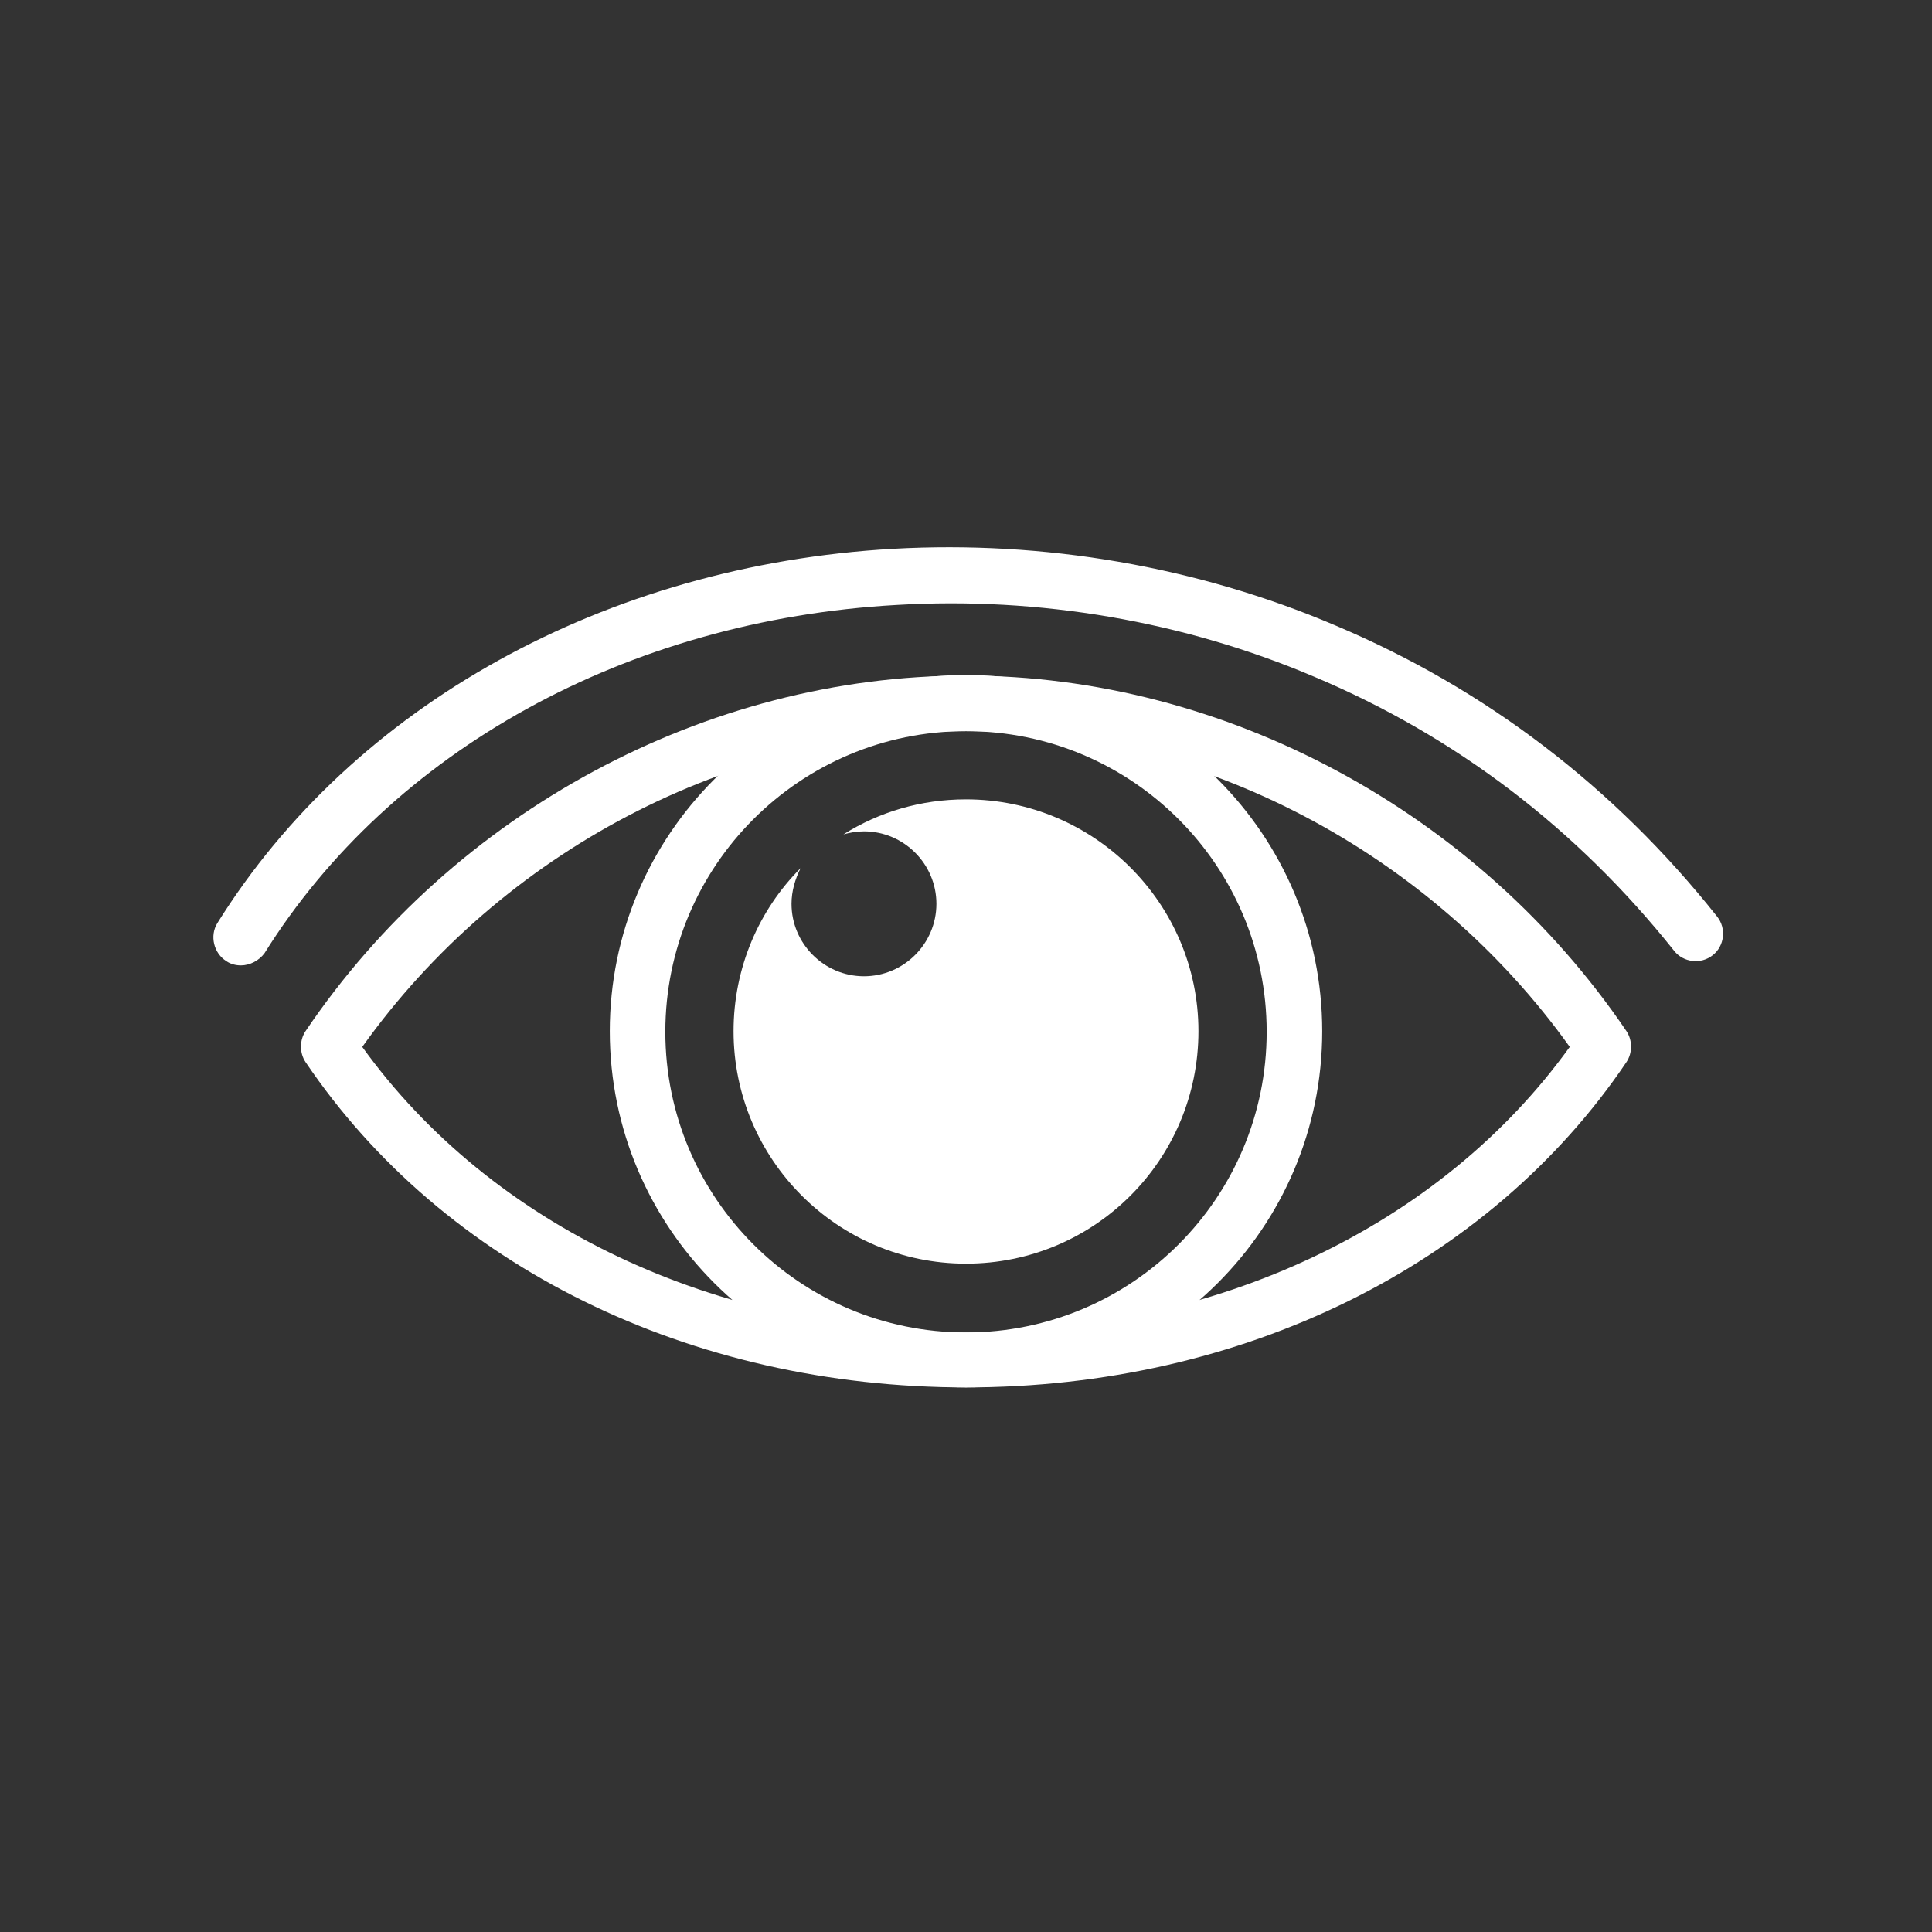 <?xml version="1.0" encoding="utf-8"?>
<!-- Generator: Adobe Illustrator 26.2.1, SVG Export Plug-In . SVG Version: 6.00 Build 0)  -->
<svg version="1.1" xmlns="http://www.w3.org/2000/svg" xmlns:xlink="http://www.w3.org/1999/xlink" x="0px" y="0px"
	 viewBox="0 0 320 320" style="enable-background:new 0 0 320 320;" xml:space="preserve">
<rect x="0" y="0" width="320" height="320" fill="#333333" stroke="none"/>
<style type="text/css">
	.st0{display:none;}
	.st1{display:inline;}
	.st2{fill:none;}
	.st3{fill:#666666;}
	.st4{fill:none;stroke:#666666;stroke-width:9.143;stroke-linejoin:round;stroke-miterlimit:10;}
	.st5{fill:none;stroke:#666666;stroke-width:9.143;stroke-linejoin:round;stroke-miterlimit:10;}
	.st6{fill:none;stroke:#251E1C;stroke-width:9.143;stroke-linejoin:round;stroke-miterlimit:10;}
	.st7{fill:none;stroke:#251E1C;stroke-width:9.143;stroke-linejoin:round;stroke-miterlimit:10;}
	.st8{fill:none;stroke:#666666;stroke-width:9.143;stroke-linecap:round;stroke-linejoin:round;stroke-miterlimit:10;}
	.st9{fill:#251E1C;}
	.st10{fill:#FFFFFF;}
</style>
<g id="レイヤー_1" class="st0">
	<g class="st1">
		<rect x="0.6" class="st2" width="320" height="320"/>
		<g>
			<g>
				<g>
					<path class="st3" d="M189.4,206.6h-57.2c-2.5,0-4.6-2-4.6-4.6v-73.5c0-2.5,2-4.6,4.6-4.6h57.2c2.5,0,4.6,2,4.6,4.6V202
						C193.9,204.5,191.9,206.6,189.4,206.6z M136.8,197.4h48v-64.4h-48V197.4z"/>
				</g>
				<g>
					
						<rect x="134.1" y="135.4" transform="matrix(0.803 -0.595 0.595 0.803 -54.544 114.744)" class="st3" width="24.8" height="9.1"/>
				</g>
				<g>
					
						<rect x="170.5" y="127.6" transform="matrix(0.595 -0.803 0.803 0.595 -41.625 197.276)" class="st3" width="9.1" height="24.8"/>
				</g>
				<g>
					<path class="st3" d="M160.8,171.9c-7.5,0-13.7-6.1-13.7-13.7s6.1-13.7,13.7-13.7s13.6,6.1,13.6,13.7S168.3,171.9,160.8,171.9z
						 M160.8,153.8c-2.5,0-4.5,2-4.5,4.5c0,2.5,2,4.5,4.5,4.5c2.5,0,4.5-2,4.5-4.5C165.3,155.8,163.3,153.8,160.8,153.8z"/>
				</g>
				<g>
					<path class="st3" d="M179.6,195.8h-9.1v-18.2c0-1.2-1-2.2-2.2-2.2h-15c-1.2,0-2.2,1-2.2,2.2v18.2h-9.1v-18.2
						c0-6.3,5.1-11.4,11.4-11.4h15c6.3,0,11.4,5.1,11.4,11.4V195.8z"/>
				</g>
			</g>
			<g>
				<path class="st3" d="M307.2,290.5h-30.6c-1.2,0-2.4-0.5-3.2-1.3l-7.4-7.4H55.2l-7.4,7.4c-0.9,0.9-2,1.3-3.2,1.3H13.9
					c-2.5,0-4.6-2-4.6-4.6v-70.2c0-2.5,2-4.6,4.6-4.6h293.3c2.5,0,4.6,2,4.6,4.6V286C311.8,288.5,309.8,290.5,307.2,290.5z
					 M278.5,281.4h24.2v-61.1H18.5v61.1h24.2l7.4-7.4c0.9-0.9,2-1.3,3.2-1.3h214.5c1.2,0,2.4,0.5,3.2,1.3L278.5,281.4z"/>
			</g>
			<g>
				<path class="st3" d="M294.1,271.1H27c-2.5,0-4.6-2-4.6-4.6v-37.7c0-2.5,2-4.6,4.6-4.6h267.1c2.5,0,4.6,2,4.6,4.6v37.7
					C298.7,269.1,296.6,271.1,294.1,271.1z M31.6,262h257.9v-28.5H31.6V262z"/>
			</g>
			<g>
				<line class="st4" x1="294.1" y1="266.5" x2="294.1" y2="228.9"/>
				<line class="st4" x1="260.7" y1="266.5" x2="260.7" y2="228.9"/>
				<line class="st4" x1="227.3" y1="266.5" x2="227.3" y2="228.9"/>
				<line class="st4" x1="193.9" y1="266.5" x2="193.9" y2="228.9"/>
				<line class="st4" x1="160.6" y1="266.5" x2="160.6" y2="228.9"/>
				<line class="st4" x1="127.2" y1="266.5" x2="127.2" y2="228.9"/>
				<line class="st4" x1="93.8" y1="266.5" x2="93.8" y2="228.9"/>
				<line class="st4" x1="60.4" y1="266.5" x2="60.4" y2="228.9"/>
				<line class="st4" x1="27" y1="266.5" x2="27" y2="228.9"/>
			</g>
			<g>
				<path class="st3" d="M294.1,219.4H27c-2.5,0-4.6-2-4.6-4.6V202c0-2.5,2-4.6,4.6-4.6h267.1c2.5,0,4.6,2,4.6,4.6v12.9
					C298.7,217.4,296.6,219.4,294.1,219.4z M31.6,210.3h257.9v-3.7H31.6V210.3z"/>
			</g>
			<g>
				<path class="st3" d="M294.1,103.2h-61.3V94h56.7v-3.7h-50.1v-9.1h54.7c2.5,0,4.6,2,4.6,4.6v12.9
					C298.7,101.1,296.6,103.2,294.1,103.2z"/>
			</g>
			<g>
				<path class="st3" d="M88.3,103.2H27c-2.5,0-4.6-2-4.6-4.6V85.8c0-2.5,2-4.6,4.6-4.6h54.7v9.1H31.6V94h56.7V103.2z"/>
			</g>
			<g>
				<path class="st3" d="M289.7,206.6H31.4c-2.5,0-4.6-2-4.6-4.6v-90.5c0-2.5,2-4.6,4.6-4.6h56.9v9.1H36v81.4h249.2V116h-52.3v-9.1
					h56.9c2.5,0,4.6,2,4.6,4.6V202C294.3,204.5,292.2,206.6,289.7,206.6z"/>
			</g>
			<g>
				<path class="st3" d="M88.3,116h-70c-1.7,0-3.2-0.9-4-2.4s-0.7-3.3,0.3-4.7L23.3,96c0.9-1.2,2.3-2,3.8-2h61.3v9.1H29.5l-2.5,3.7
					h61.4V116z"/>
			</g>
			<g>
				<path class="st3" d="M302.9,116h-70v-9.1h61.4l-2.5-3.7h-58.9V94h61.3c1.5,0,2.9,0.7,3.8,2l8.8,12.9c1,1.4,1.1,3.2,0.3,4.7
					S304.5,116,302.9,116z"/>
			</g>
			<g>
				<path class="st3" d="M232.8,74H88.3c-2.5,0-4.6-2-4.6-4.6V56.6c0-2.5,2-4.6,4.6-4.6h144.5c2.5,0,4.6,2,4.6,4.6v12.9
					C237.4,72,235.3,74,232.8,74z M92.9,64.9h135.3v-3.7H92.9V64.9z"/>
			</g>
			<g>
				<path class="st3" d="M241.6,95.6h-162c-1.5,0-2.9-0.8-3.8-2c-0.8-1.3-1-2.9-0.4-4.3l8.8-21.6c0.7-1.7,2.4-2.9,4.2-2.9h144.5
					c1.9,0,3.5,1.1,4.2,2.9l8.8,21.6c0.6,1.4,0.4,3-0.4,4.3C244.5,94.9,243.1,95.6,241.6,95.6z M86.4,86.5h148.4L229.7,74H91.4
					L86.4,86.5z"/>
			</g>
			<g>
				<path class="st3" d="M98.4,206.6h-10c-2.5,0-4.6-2-4.6-4.6V91c0-2.5,2-4.6,4.6-4.6h10c2.5,0,4.6,2,4.6,4.6v111
					C102.9,204.5,100.9,206.6,98.4,206.6z M92.9,197.4h0.9V95.6h-0.9V197.4z"/>
			</g>
			<g>
				<path class="st3" d="M88.3,206.6H47.6c-2.5,0-4.6-2-4.6-4.6v-77.4c0-2.5,2-4.6,4.6-4.6h40.7c2.5,0,4.6,2,4.6,4.6V202
					C92.9,204.5,90.9,206.6,88.3,206.6z M52.2,197.4h31.5v-68.2H52.2V197.4z"/>
			</g>
			<g>
				<path class="st3" d="M232.8,206.6h-10c-2.5,0-4.6-2-4.6-4.6V91c0-2.5,2-4.6,4.6-4.6h10c2.5,0,4.6,2,4.6,4.6v111
					C237.4,204.5,235.3,206.6,232.8,206.6z M227.3,197.4h0.9V95.6h-0.9V197.4z"/>
			</g>
			<g>
				<path class="st3" d="M273.5,206.6h-40.7c-2.5,0-4.6-2-4.6-4.6v-77.4c0-2.5,2-4.6,4.6-4.6h40.7c2.5,0,4.6,2,4.6,4.6V202
					C278.1,204.5,276,206.6,273.5,206.6z M237.4,197.4h31.5v-68.2h-31.5V197.4z"/>
			</g>
			<g>
				<path class="st3" d="M222.8,206.6h-22.3c-2.5,0-4.6-2-4.6-4.6V91c0-2.5,2-4.6,4.6-4.6h22.3c2.5,0,4.6,2,4.6,4.6v111
					C227.3,204.5,225.3,206.6,222.8,206.6z M205,197.4h13.2V95.6H205V197.4z"/>
			</g>
			<g>
				<path class="st3" d="M120.7,206.6H98.4c-2.5,0-4.6-2-4.6-4.6V91c0-2.5,2-4.6,4.6-4.6h22.3c2.5,0,4.6,2,4.6,4.6v111
					C125.2,204.5,123.2,206.6,120.7,206.6z M102.9,197.4h13.2V95.6h-13.2V197.4z"/>
			</g>
		</g>
	</g>
</g>
<g id="レイヤー_2" class="st0">
	<g class="st1">
		<rect x="0.5" y="-1" class="st2" width="320" height="320"/>
		<g>
			
				<rect x="26" y="82.7" transform="matrix(0.985 -0.174 0.174 0.985 -26.105 30.358)" class="st5" width="269" height="163.4"/>
			<line class="st4" x1="281.9" y1="194.7" x2="56.8" y2="234.4"/>
			<g>
				<g>
					
						<rect x="52" y="117.6" transform="matrix(0.985 -0.174 0.174 0.985 -26.18 16.895)" class="st6" width="63" height="81"/>
					<circle class="st7" cx="81.6" cy="147.1" r="12.3"/>
					<path class="st7" d="M109.4,193.6l-4.3-24.2c-0.9-5-5.6-8.3-10.6-7.5l-19.9,3.5c-5,0.9-8.3,5.6-7.5,10.6l4.3,24.2"/>
				</g>
				<g>
					
						<rect x="52" y="117.6" transform="matrix(0.985 -0.174 0.174 0.985 -26.18 16.895)" class="st5" width="63" height="81"/>
					<circle class="st4" cx="81.6" cy="147.1" r="12.3"/>
					<path class="st4" d="M109.4,193.6l-4.3-24.2c-0.9-5-5.6-8.3-10.6-7.5l-19.9,3.5c-5,0.9-8.3,5.6-7.5,10.6l4.3,24.2"/>
				</g>
			</g>
			<line class="st4" x1="139" y1="154.1" x2="263.2" y2="132.2"/>
			<line class="st4" x1="142.6" y1="174.9" x2="266.8" y2="153"/>
		</g>
	</g>
</g>
<g id="レイヤー_3" class="st0">
	<g class="st1">
		<rect y="-0.7" class="st2" width="320" height="320"/>
		<g>
			<g>
				<circle class="st7" cx="130.3" cy="129.6" r="102.9"/>
				<g>
					<path class="st7" d="M197.7,103.1c10.2,26,4.8,56.7-16.2,77.7"/>
					<path class="st7" d="M181.5,78.4c2.7,2.7,5.2,5.7,7.4,8.7"/>
				</g>
				<polyline class="st7" points="208.6,196.7 236.1,224.2 224.9,235.5 197.4,208 				"/>
				
					<rect x="245" y="217.8" transform="matrix(0.707 -0.707 0.707 0.707 -107.019 259.306)" class="st7" width="28.9" height="82.1"/>
			</g>
			<g>
				<circle class="st8" cx="130.3" cy="129.6" r="102.9"/>
				<g>
					<path class="st8" d="M197.7,103.1c10.2,26,4.8,56.7-16.2,77.7"/>
					<path class="st8" d="M181.5,78.4c2.7,2.7,5.2,5.7,7.4,8.7"/>
				</g>
				<polyline class="st8" points="208.6,196.7 236.1,224.2 224.9,235.5 197.4,208 				"/>
				
					<rect x="245" y="217.8" transform="matrix(0.707 -0.707 0.707 0.707 -107.019 259.306)" class="st8" width="28.9" height="82.1"/>
			</g>
		</g>
	</g>
</g>
<g id="レイヤー_4" class="st0">
	<g class="st1">
		<g>
			<rect x="-0.6" y="-1.6" class="st2" width="320" height="320"/>
		</g>
		<g>
			<polygon class="st4" points="166.2,297.8 47.4,229.3 131.7,83.4 176,71.5 238.6,107.6 250.4,151.9 			"/>
			<line class="st4" x1="203.3" y1="148.4" x2="138.4" y2="260.8"/>
			<line class="st4" x1="151.6" y1="145.8" x2="99.6" y2="235.9"/>
			<circle class="st4" cx="190.6" cy="118.4" r="11"/>
			
				<ellipse transform="matrix(0.253 -0.968 0.968 0.253 27.917 272.95)" class="st4" cx="190.6" cy="118.4" rx="6.7" ry="6.7"/>
			<path class="st8" d="M190.6,118.4c-5.3-3,30.9-84.9,34-90.2c6.5-11.2,16.1-13.9,23.6-9.6s10,14,3.5,25.2
				c-1.8,3.1-20.8,29.4-37.2,49.9"/>
		</g>
	</g>
</g>
<g id="レイヤー_5" class="st0">
	<g class="st1">
		<rect x="-0.6" y="-1.6" class="st2" width="320" height="320"/>
		<g>
			<g>
				<g>
					<path class="st9" d="M64,231.9c-3.6,0-7-1.3-9.5-3.6c-2.4-2.2-3.8-5.1-3.8-7.9c-0.2-8.7,5-13.3,10.5-18.2
						c4.6-4.1,9.8-8.7,14-17.1c3.8-7.5,4.3-27.4,4.8-44.9c0.3-10.5,0.6-20.3,1.5-27.7c4.1-33,27.4-55,62.4-59.6l-0.1-5.4
						c-0.1-6.8,5.3-12.5,12.2-12.6c3.3-0.1,6.4,1.2,8.8,3.5s3.7,5.4,3.8,8.7l0.1,5.4c35.2,3.2,59.2,24.3,64.7,57.2
						c1.2,7.3,1.9,17.2,2.6,27.6c1.2,17.5,2.5,37.3,6.6,44.7l0,0c4.5,8.2,9.9,12.7,14.7,16.6c5.7,4.7,11,9.1,11.2,17.8
						c0.1,5.7-5.2,11.9-13.2,12l-190.8,3.7C64.2,231.9,64.1,231.9,64,231.9z M156.2,44.1C156.2,44.1,156.1,44.1,156.2,44.1
						c-1.9,0-3.3,1.5-3.2,3.3l0.2,9.5c0,2.4-1.8,4.4-4.2,4.6c-47.3,4.2-56.6,37.8-58.4,52.1c-0.9,6.9-1.1,16.6-1.4,26.8
						c-0.6,19.4-1.1,39.4-5.8,48.7c-5,10-11.2,15.5-16.1,19.9c-5.2,4.7-7.5,6.9-7.5,11.2c0.1,0.5,1.3,2.6,4.4,2.5l190.8-3.7
						c3.1-0.1,4.2-2.2,4.3-2.7c-0.1-4.2-2.5-6.4-7.9-10.8c-5.1-4.2-11.5-9.5-16.9-19.2c-5-9.2-6.4-29.1-7.7-48.5
						c-0.7-10.2-1.3-19.9-2.5-26.7C222,96.9,211.4,63.7,164,61.3c-2.4-0.1-4.3-2.1-4.3-4.5l-0.2-9.5c0-0.9-0.4-1.7-1-2.3
						C157.8,44.5,157,44.1,156.2,44.1z"/>
				</g>
				<g>
					<path class="st9" d="M160.1,281.8c-16.1,0-29.3-12.9-29.6-29c0-1.2,0.4-2.4,1.3-3.3c0.8-0.9,2-1.4,3.2-1.4l50-1
						c2.5-0.1,4.6,2,4.7,4.5c0.3,16.3-12.7,29.8-29,30.2C160.5,281.8,160.3,281.8,160.1,281.8z M140.2,257.2
						c2.2,8.9,10.3,15.5,19.8,15.5c0.1,0,0.3,0,0.4,0c9.7-0.2,17.7-7.1,19.6-16.3L140.2,257.2z"/>
				</g>
			</g>
			<g>
				<g>
					<path class="st10" d="M64,231.9c-3.6,0-7-1.3-9.5-3.6c-2.4-2.2-3.8-5.1-3.8-7.9c-0.2-8.7,5-13.3,10.5-18.2
						c4.6-4.1,9.8-8.7,14-17.1c3.8-7.5,4.3-27.4,4.8-44.9c0.3-10.5,0.6-20.3,1.5-27.7c4.1-33,27.4-55,62.4-59.6l-0.1-5.4
						c-0.1-6.8,5.3-12.5,12.2-12.6c3.3-0.1,6.4,1.2,8.8,3.5s3.7,5.4,3.8,8.7l0.1,5.4c35.2,3.2,59.2,24.3,64.7,57.2
						c1.2,7.3,1.9,17.2,2.6,27.6c1.2,17.5,2.5,37.3,6.6,44.7l0,0c4.5,8.2,9.9,12.7,14.7,16.6c5.7,4.7,11,9.1,11.2,17.8
						c0.1,5.7-5.2,11.9-13.2,12l-190.8,3.7C64.2,231.9,64.1,231.9,64,231.9z M156.2,44.1C156.2,44.1,156.1,44.1,156.2,44.1
						c-1.9,0-3.3,1.5-3.2,3.3l0.2,9.5c0,2.4-1.8,4.4-4.2,4.6c-47.3,4.2-56.6,37.8-58.4,52.1c-0.9,6.9-1.1,16.6-1.4,26.8
						c-0.6,19.4-1.1,39.4-5.8,48.7c-5,10-11.2,15.5-16.1,19.9c-5.2,4.7-7.5,6.9-7.5,11.2c0.1,0.5,1.3,2.6,4.4,2.5l190.8-3.7
						c3.1-0.1,4.2-2.2,4.3-2.7c-0.1-4.2-2.5-6.4-7.9-10.8c-5.1-4.2-11.5-9.5-16.9-19.2c-5-9.2-6.4-29.1-7.7-48.5
						c-0.7-10.2-1.3-19.9-2.5-26.7C222,96.9,211.4,63.7,164,61.3c-2.4-0.1-4.3-2.1-4.3-4.5l-0.2-9.5c0-0.9-0.4-1.7-1-2.3
						C157.8,44.5,157,44.1,156.2,44.1z"/>
				</g>
				<g>
					<path class="st10" d="M160.1,281.8c-16.1,0-29.3-12.9-29.6-29c0-1.2,0.4-2.4,1.3-3.3c0.8-0.9,2-1.4,3.2-1.4l50-1
						c2.5-0.1,4.6,2,4.7,4.5c0.3,16.3-12.7,29.8-29,30.2C160.5,281.8,160.3,281.8,160.1,281.8z M140.2,257.2
						c2.2,8.9,10.3,15.5,19.8,15.5c0.1,0,0.3,0,0.4,0c9.7-0.2,17.7-7.1,19.6-16.3L140.2,257.2z"/>
				</g>
			</g>
		</g>
	</g>
</g>
<g id="レイヤー_6" class="st0">
	<g class="st1">
		<rect class="st2" width="320" height="320"/>
		<g>
			<g>
				<g>
					<path class="st10" d="M111.9,222.5l-39.2-6.9c-2.5-0.4-4.1-2.8-3.7-5.3l34-192.6c0.4-2.5,2.8-4.1,5.3-3.7l145.7,25.7
						c1.2,0.2,2.3,0.9,3,1.9c0.7,1,1,2.2,0.8,3.4l-30.6,173.8l-9-1.6l29.9-169.3L111.1,23.8L78.7,207.4l34.7,6.1L111.9,222.5z"/>
				</g>
				<g>
					
						<rect x="170.8" y="10.8" transform="matrix(0.174 -0.985 0.985 0.174 86.859 221.393)" class="st10" width="9.1" height="96.3"/>
				</g>
				<g>
					
						<rect x="131.9" y="52.7" transform="matrix(0.174 -0.985 0.985 0.174 26.619 256.172)" class="st10" width="68.2" height="119.1"/>
				</g>
				<g>
					
						<rect x="152" y="105.9" transform="matrix(0.174 -0.985 0.985 0.174 -33.62 290.952)" class="st10" width="9.1" height="119.1"/>
				</g>
				<g>
					
						<rect x="148.5" y="125.7" transform="matrix(0.174 -0.985 0.985 0.174 -55.917 303.825)" class="st10" width="9.1" height="119.1"/>
				</g>
				<g>
					
						<rect x="145" y="145.4" transform="matrix(0.174 -0.985 0.985 0.174 -78.215 316.7)" class="st10" width="9.1" height="119.1"/>
				</g>
			</g>
			<g>
				<path class="st10" d="M275.6,222.6H44.4c-2.5,0-4.6-2-4.6-4.6V79.8c0-2.5,2-4.6,4.6-4.6h52.2v9.1H49v129H271v-129h-23.8v-9.1
					h28.4c2.5,0,4.6,2,4.6,4.6V218C280.2,220.5,278.1,222.6,275.6,222.6z"/>
			</g>
			<g>
				<path class="st10" d="M246.5,298H73.5c-2.5,0-4.6-2-4.6-4.6V277c0-2.5,2-4.6,4.6-4.6h33.5l0-12.8H32c-2.5,0-4.6-2-4.6-4.6V65.5
					c0-2.5,2-4.6,4.6-4.6h67.1V70H36.6v180.5h75c2.5,0,4.6,2,4.6,4.6l0,22c0,1.2-0.5,2.4-1.3,3.2c-0.9,0.9-2,1.3-3.2,1.3H78.1v7.3
					h163.8v-7.3h-33.6c-2.5,0-4.6-2-4.6-4.6l0-22c0-1.2,0.5-2.4,1.3-3.2c0.9-0.9,2-1.3,3.2-1.3h75.2V70h-34.1v-9.1H288
					c2.5,0,4.6,2,4.6,4.6v189.6c0,2.5-2,4.6-4.6,4.6h-75.2l0,12.8h33.6c2.5,0,4.6,2,4.6,4.6v16.4C251,295.9,249,298,246.5,298z"/>
			</g>
		</g>
	</g>
</g>
<g id="レイヤー_7">
	<g>
		<rect y="-1.6" class="st2" width="320" height="320"/>
		<g>
			<path class="st10" d="M160,229.8c-45.7,0-86.6-20.1-109.4-53.9c-1-1.5-1-3.6,0-5.1c24.5-36.3,66.4-58.9,109.4-58.9
				c42.9,0,84.8,22.6,109.4,58.9c1,1.5,1,3.6,0,5.1C246.6,209.7,205.7,229.8,160,229.8z M60,173.4c21.4,29.7,58.5,47.3,100,47.3
				s78.6-17.6,100-47.3c-23.1-32.3-61.1-52.3-100-52.3C121.1,121.1,83.1,141,60,173.4z"/>
		</g>
		<g>
			<path class="st10" d="M160,229.8c-32.5,0-59-26.4-59-59c0-32.5,26.4-59,59-59c32.5,0,59,26.4,59,59
				C219,203.4,192.5,229.8,160,229.8z M160,121.1c-27.5,0-49.8,22.3-49.8,49.8c0,27.5,22.3,49.8,49.8,49.8
				c27.5,0,49.8-22.3,49.8-49.8C209.8,143.4,187.5,121.1,160,121.1z"/>
		</g>
		<g>
			<g>
				<path class="st10" d="M160,132.4c-7.5,0-14.4,2.1-20.3,5.8c1.1-0.3,2.2-0.5,3.4-0.5c6.6,0,12,5.4,12,12c0,6.6-5.4,12-12,12
					s-12-5.4-12-12c0-2.1,0.6-4.1,1.5-5.9c-6.9,6.9-11.1,16.5-11.1,27c0,21.2,17.2,38.5,38.5,38.5s38.5-17.2,38.5-38.5
					C198.5,149.6,181.2,132.4,160,132.4z"/>
			</g>
		</g>
		<g>
			<path class="st10" d="M39.9,159.9c-0.8,0-1.7-0.2-2.4-0.7c-2.1-1.3-2.8-4.2-1.5-6.3c22.5-36.1,64.4-59.3,111.9-62
				c25-1.4,50.3,2.9,73.3,12.7c24.9,10.5,46.2,26.8,63.2,48.2c1.6,2,1.2,4.9-0.7,6.4c-2,1.6-4.9,1.2-6.4-0.7
				c-16.1-20.2-36.1-35.5-59.6-45.4c-21.6-9.2-45.6-13.3-69.2-11.9c-44.6,2.5-83.7,24.1-104.7,57.7
				C42.9,159.1,41.4,159.9,39.9,159.9z"/>
		</g>
	</g>
</g>
</svg>
